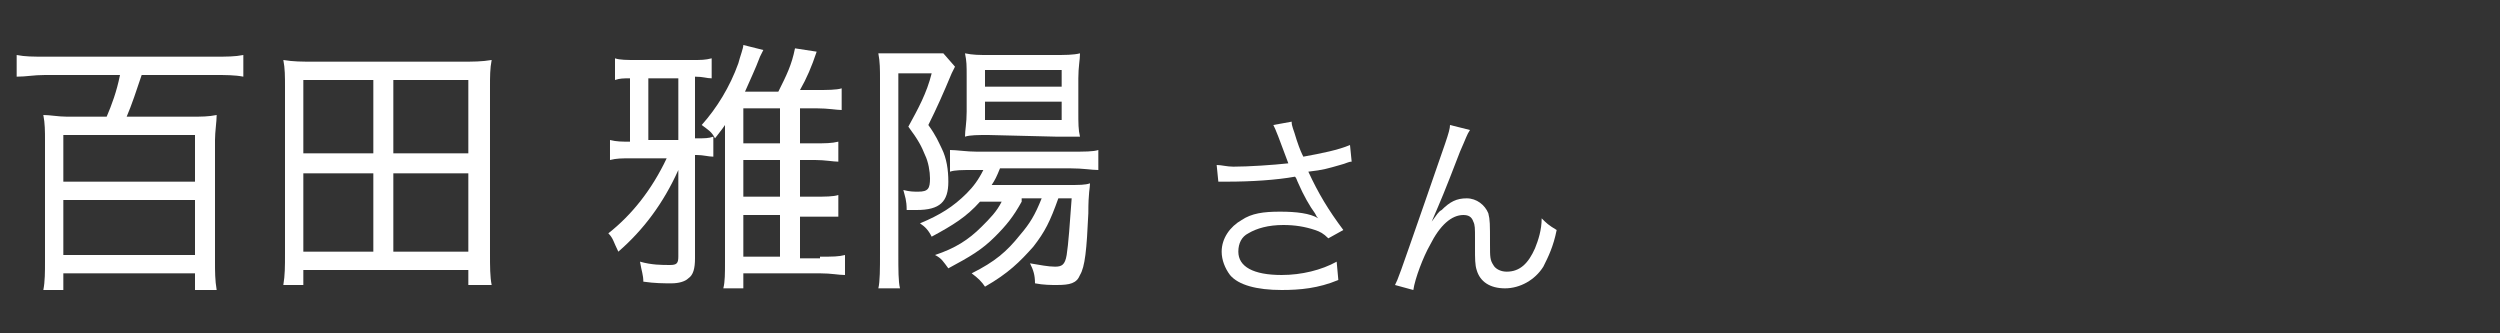 <?xml version="1.0" encoding="utf-8"?>
<!-- Generator: Adobe Illustrator 27.5.0, SVG Export Plug-In . SVG Version: 6.00 Build 0)  -->
<svg version="1.1" id="レイヤー_1" xmlns="http://www.w3.org/2000/svg" xmlns:xlink="http://www.w3.org/1999/xlink" x="0px"
	 y="0px" width="150px" height="20px" viewBox="0 0 150 20" style="enable-background:new 0 0 150 20;" xml:space="preserve">
<rect x="0" y="0" width="150" height="20" fill="#333333" stroke="none"/>
<style type="text/css">
	.st0{fill:#FFFFFF;}
</style>
<g>
	<path class="st0" d="M2.7,4.5C2,4.5,1.6,4.6,1,4.6V3.3c0.5,0.1,1,0.1,1.7,0.1h10.2c0.7,0,1.2,0,1.7-0.1v1.3
		c-0.5-0.1-1.1-0.1-1.7-0.1H8.5C8.2,5.4,7.9,6.3,7.6,7h3.9c0.6,0,1,0,1.5-0.1c0,0.4-0.1,1-0.1,1.5v7.3c0,0.6,0,1.1,0.1,1.7h-1.3v-1
		H3.8v1H2.6c0.1-0.5,0.1-1.1,0.1-1.7V8.4c0-0.5,0-1-0.1-1.5C3,6.9,3.5,7,4,7h2.4C6.7,6.3,7,5.5,7.2,4.5H2.7z M3.8,10.9h7.9V8.1H3.8
		V10.9z M3.8,15.3h7.9V12H3.8V15.3z"/>
	<path class="st0" d="M28.1,17.1v-0.9h-9.9v0.9H17c0.1-0.6,0.1-1.1,0.1-1.9v-10c0-0.6,0-1.1-0.1-1.6c0.6,0.1,1.1,0.1,1.8,0.1h8.9
		c0.7,0,1.2,0,1.8-0.1c-0.1,0.5-0.1,1-0.1,1.6v10c0,0.8,0,1.4,0.1,1.9H28.1z M18.2,9.2h4.2V4.8h-4.2V9.2z M18.2,15.1h4.2v-4.7h-4.2
		V15.1z M23.6,9.2h4.5V4.8h-4.5V9.2z M23.6,15.1h4.5v-4.7h-4.5V15.1z"/>
	<path class="st0" d="M40.7,10.2c-0.9,2-2.1,3.6-3.6,4.9c-0.3-0.6-0.3-0.8-0.6-1.1c1.4-1.1,2.6-2.6,3.5-4.5h-2.2
		c-0.5,0-0.8,0-1.2,0.1V8.4c0.4,0.1,0.7,0.1,1.2,0.1V4.7c-0.4,0-0.6,0-0.9,0.1V3.5c0.3,0.1,0.7,0.1,1.3,0.1h3.3c0.6,0,0.8,0,1.2-0.1
		v1.2c-0.3,0-0.5-0.1-1-0.1v3.7h0.1c0.5,0,0.7,0,1-0.1v1.2c-0.3,0-0.6-0.1-1-0.1h-0.1v6.2c0,0.6-0.1,1-0.4,1.2
		c-0.2,0.2-0.6,0.3-1,0.3c-0.5,0-1,0-1.7-0.1c0-0.4-0.1-0.6-0.2-1.2c0.7,0.2,1.3,0.2,1.8,0.2c0.4,0,0.5-0.1,0.5-0.5
		C40.7,15.4,40.7,10.2,40.7,10.2z M40.7,4.7h-1.8v3.7h1.8V4.7z M49.2,15.4c0.8,0,1.1,0,1.5-0.1v1.2c-0.4,0-0.8-0.1-1.5-0.1h-4.6v0.9
		h-1.2c0.1-0.4,0.1-0.9,0.1-1.6V7.5c-0.2,0.3-0.3,0.4-0.6,0.8c-0.2-0.4-0.4-0.5-0.8-0.8c0.9-1,1.7-2.3,2.2-3.7
		c0.1-0.4,0.3-0.9,0.3-1.1L45.8,3c-0.1,0.2-0.1,0.2-0.2,0.4c-0.3,0.8-0.6,1.4-0.9,2.1h2c0.5-1,0.8-1.6,1-2.6L49,3.1
		c-0.3,0.9-0.6,1.6-1,2.3h1c0.6,0,1.2,0,1.5-0.1v1.3c-0.3,0-0.8-0.1-1.5-0.1h-1v2.1h0.9c0.6,0,1,0,1.4-0.1v1.2
		c-0.3,0-0.8-0.1-1.4-0.1H48v2.2h0.9c0.6,0,1.1,0,1.4-0.1V13c-0.1,0-0.1,0-0.4,0c0,0-0.1,0-0.2,0c-0.1,0-0.4,0-0.8,0H48v2.5h1.2
		V15.4z M46.8,8.6V6.5h-2.2v2.1H46.8z M44.6,11.8h2.2V9.6h-2.2V11.8z M44.6,15.4h2.2v-2.5h-2.2V15.4z"/>
	<path class="st0" d="M52.8,4.7c0-0.5,0-1-0.1-1.5c0.3,0,0.6,0,1.1,0h1.6c0.6,0,0.9,0,1.2,0L57.3,4c-0.1,0.2-0.1,0.2-0.2,0.4
		c-0.5,1.2-0.9,2.1-1.4,3.1c0.5,0.7,0.6,1,0.8,1.4c0.3,0.6,0.4,1.3,0.4,2c0,1.2-0.5,1.7-1.9,1.7c-0.2,0-0.3,0-0.6,0
		c0-0.6-0.1-0.8-0.2-1.2c0.4,0.1,0.6,0.1,0.9,0.1c0.6,0,0.7-0.2,0.7-0.8c0-0.4-0.1-1-0.3-1.4c-0.2-0.5-0.4-0.9-1-1.7
		c0.6-1.1,1.1-2,1.4-3.2h-2v10.8c0,1,0,1.7,0.1,2.1h-1.3c0.1-0.4,0.1-1.2,0.1-2.1V4.7z M61.3,12.1c-0.5,0.9-0.9,1.4-1.6,2.1
		c-0.8,0.8-1.5,1.2-2.8,1.9c-0.3-0.4-0.4-0.6-0.8-0.8c1.2-0.4,2-0.9,2.8-1.7c0.5-0.5,0.9-0.9,1.2-1.5h-1.3c-0.8,0.9-1.6,1.4-2.9,2.1
		c-0.2-0.4-0.4-0.6-0.7-0.8c1.2-0.5,2-1,2.8-1.8c0.4-0.4,0.7-0.8,1-1.4h-0.6c-0.7,0-1.1,0-1.4,0.1V9c0.4,0,1,0.1,1.6,0.1h5.6
		c0.9,0,1.4,0,1.7-0.1v1.2c-0.4,0-0.9-0.1-1.7-0.1H60c-0.2,0.5-0.3,0.7-0.5,1H64c0.8,0,1.1,0,1.4-0.1c0,0.3-0.1,0.5-0.1,1.8
		c-0.1,2.2-0.2,3.2-0.5,3.7c-0.2,0.5-0.6,0.6-1.4,0.6c-0.3,0-0.8,0-1.3-0.1c0-0.5-0.1-0.8-0.3-1.2c0.6,0.1,1.1,0.2,1.5,0.2
		s0.6-0.1,0.7-0.7c0.1-0.6,0.2-2,0.3-3.4h-0.8c-0.5,1.4-0.8,2-1.5,2.9c-0.8,0.9-1.5,1.6-2.9,2.4c-0.2-0.3-0.4-0.5-0.8-0.8
		c1.4-0.7,2.1-1.3,2.9-2.3c0.6-0.7,0.9-1.2,1.3-2.2h-1.2C61.3,11.9,61.3,12.1,61.3,12.1z M59.3,8.1c-0.6,0-1.1,0-1.4,0.1
		c0-0.4,0.1-0.8,0.1-1.5V4.6c0-0.7,0-0.9-0.1-1.4c0.5,0.1,0.8,0.1,1.5,0.1h3.8c0.7,0,1.2,0,1.6-0.1c0,0.4-0.1,0.8-0.1,1.5v2
		c0,0.7,0,1.1,0.1,1.5c-0.4,0-0.8,0-1.4,0L59.3,8.1L59.3,8.1z M59.1,5.2h4.6v-1h-4.6V5.2z M59.1,7.2h4.6V6.1h-4.6V7.2z"/>
</g>
<g>
	<path class="st0" d="M76.7,8.2c-0.2-0.5-0.2-0.5-0.3-0.7l1.1-0.2c0,0.3,0.1,0.4,0.3,1.1c0.2,0.6,0.3,0.8,0.4,1
		C79.3,9.2,80.3,9,81,8.7l0.1,1c-0.2,0-0.3,0.1-0.7,0.2c-0.7,0.2-1,0.3-1.9,0.4c0.6,1.3,1.2,2.3,2.1,3.5l-0.9,0.5
		c-0.3-0.3-0.5-0.4-0.8-0.5c-0.6-0.2-1.2-0.3-1.9-0.3c-0.9,0-1.6,0.2-2.1,0.5c-0.4,0.2-0.6,0.6-0.6,1.1c0,0.9,0.9,1.4,2.6,1.4
		c1.2,0,2.4-0.3,3.3-0.8l0.1,1.1c-1.2,0.5-2.3,0.6-3.4,0.6c-1.5,0-2.6-0.3-3.1-0.9c-0.3-0.4-0.5-0.9-0.5-1.4c0-0.8,0.5-1.5,1.2-1.9
		c0.6-0.4,1.3-0.5,2.3-0.5s1.8,0.1,2.3,0.4C79,13,79,13,78.9,12.8c-0.3-0.4-0.7-1.1-1-1.8c-0.1-0.2-0.1-0.3-0.2-0.4
		c-1.1,0.2-2.6,0.3-4.1,0.3c-0.2,0-0.3,0-0.5,0l-0.1-1c0.3,0,0.6,0.1,1,0.1c0.9,0,2.4-0.1,3.3-0.2L76.7,8.2z"/>
	<path class="st0" d="M88.2,7.8C88,8.1,88,8.2,87.6,9.1c-1,2.6-1.1,2.8-1.7,4.2l0,0c0.3-0.4,0.4-0.6,0.6-0.7
		c0.5-0.5,0.9-0.7,1.5-0.7s1.1,0.4,1.3,0.9c0.1,0.4,0.1,0.6,0.1,1.9c0,0.7,0,0.9,0.2,1.2c0.1,0.2,0.4,0.4,0.8,0.4
		c0.8,0,1.3-0.5,1.7-1.4c0.2-0.5,0.4-1.1,0.4-1.8c0.3,0.3,0.4,0.4,0.9,0.7c-0.2,1-0.5,1.6-0.8,2.2c-0.5,0.8-1.4,1.3-2.3,1.3
		s-1.5-0.4-1.7-1.1c-0.1-0.3-0.1-0.7-0.1-1.3v-0.6c0-0.6,0-0.8-0.1-1c-0.1-0.3-0.3-0.4-0.6-0.4c-0.7,0-1.4,0.6-2,1.8
		c-0.4,0.7-0.9,2-1,2.7l-1.1-0.3c0.2-0.4,0.2-0.4,1.8-5C86.7,8.6,87,7.9,87,7.5L88.2,7.8z"/>
</g>
</svg>

